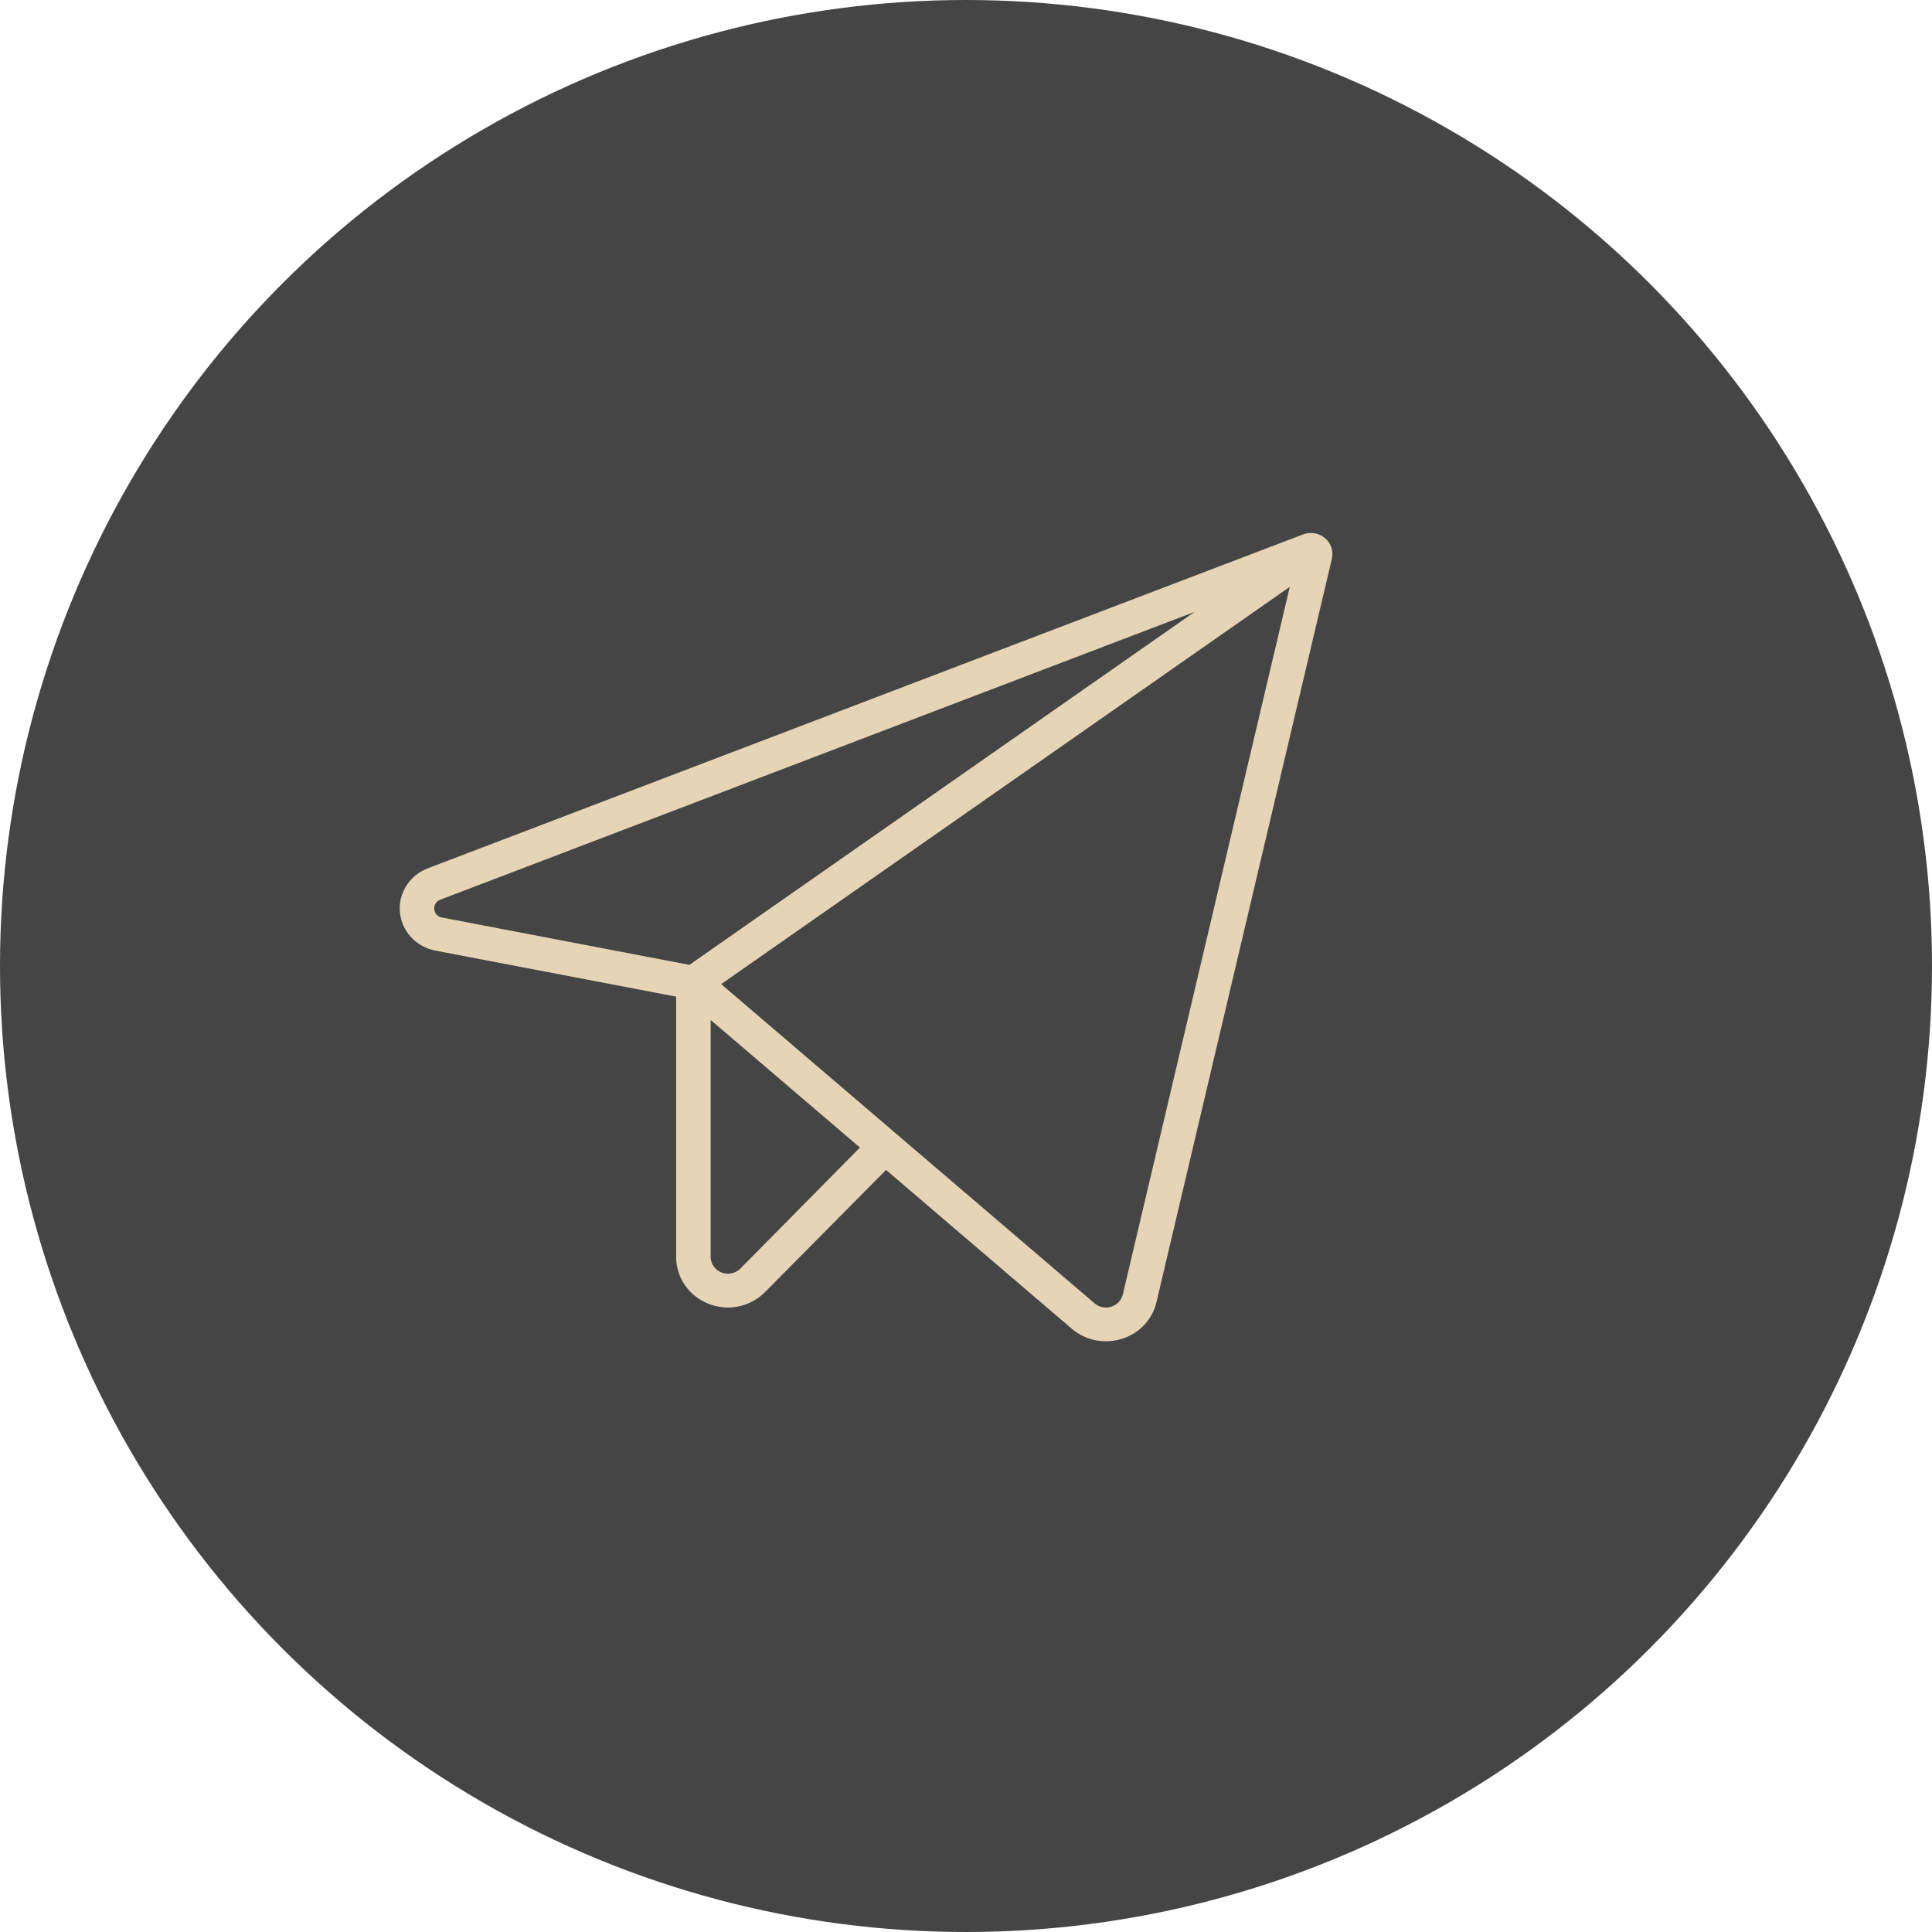 <?xml version="1.0" encoding="UTF-8"?> <svg xmlns="http://www.w3.org/2000/svg" width="29" height="29" viewBox="0 0 29 29" fill="none"> <circle cx="14.5" cy="14.5" r="14.5" fill="#454545"></circle> <path d="M19.888 8.077C19.843 8.039 19.789 8.014 19.731 8.005C19.672 7.995 19.613 8.001 19.558 8.022L6.423 13.033C6.289 13.084 6.175 13.176 6.1 13.294C6.024 13.414 5.99 13.553 6.003 13.693C6.015 13.832 6.074 13.964 6.171 14.068C6.267 14.172 6.395 14.242 6.536 14.269L10.149 14.96V18.868C10.149 19.019 10.195 19.167 10.282 19.292C10.368 19.417 10.492 19.514 10.636 19.571C10.728 19.607 10.827 19.626 10.927 19.626C11.031 19.626 11.134 19.605 11.23 19.565C11.326 19.525 11.413 19.467 11.485 19.393L13.3 17.561L16.087 19.944C16.228 20.065 16.41 20.133 16.598 20.133C16.68 20.133 16.762 20.12 16.841 20.096C16.969 20.056 17.084 19.985 17.175 19.888C17.266 19.791 17.33 19.673 17.359 19.545L19.992 8.387C20.005 8.331 20.002 8.272 19.984 8.218C19.966 8.163 19.933 8.114 19.888 8.077ZM6.519 13.647C6.515 13.617 6.523 13.586 6.539 13.56C6.556 13.534 6.581 13.514 6.611 13.504L17.931 9.185L10.348 14.483L6.637 13.773C6.605 13.769 6.576 13.754 6.555 13.731C6.533 13.708 6.521 13.678 6.519 13.647ZM11.113 19.042C11.077 19.078 11.031 19.103 10.98 19.113C10.93 19.124 10.878 19.119 10.83 19.101C10.782 19.082 10.741 19.05 10.712 19.008C10.683 18.967 10.668 18.918 10.667 18.868V15.31L12.908 17.225L11.113 19.042ZM16.854 19.43C16.843 19.473 16.822 19.513 16.792 19.545C16.761 19.577 16.722 19.601 16.679 19.615C16.636 19.628 16.59 19.63 16.546 19.621C16.502 19.612 16.461 19.591 16.428 19.562L10.825 14.772L19.36 8.809L16.854 19.43Z" fill="#E5D5B6"></path> </svg> 